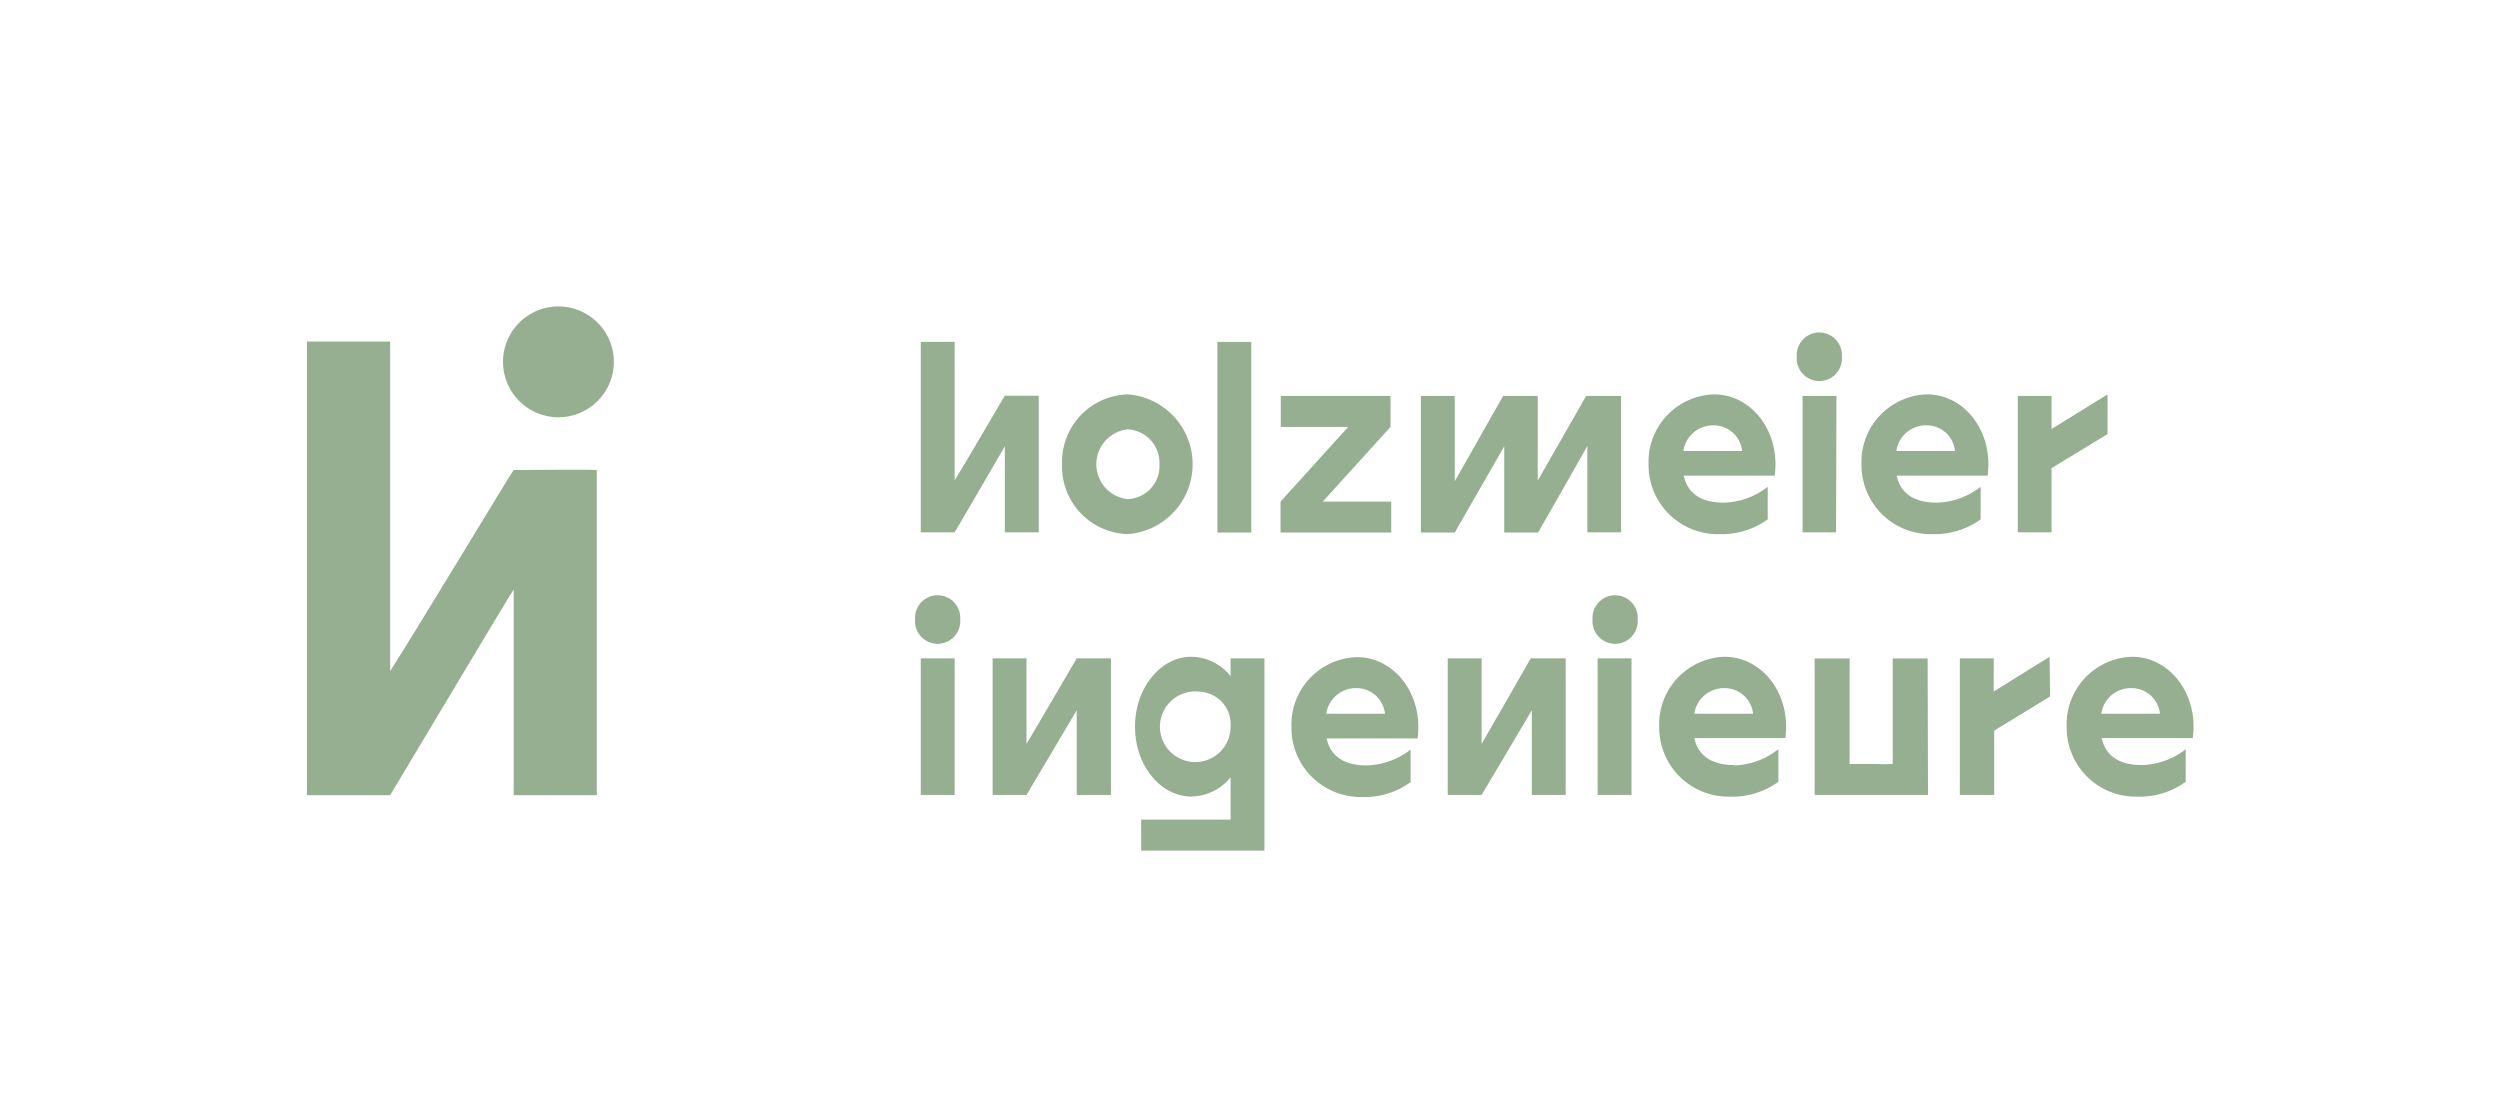 <svg xmlns="http://www.w3.org/2000/svg" viewBox="0 0 206.65 91.11"><defs><style>.cls-1{fill:#96af91;}</style></defs><g id="RZ"><path class="cls-1" d="M41.58,29.91a4.58,4.58,0,0,1,9.16,0,4.58,4.58,0,1,1-9.16,0"/><path class="cls-1" d="M49.33,38.85V65.73H42.46v-17c-.06,0-9.07,15.11-10.21,17H25.37V28.23h6.88V55.47c2.18-3.39,10.15-16.62,10.21-16.62s6.87-.05,6.87,0"/><path class="cls-1" d="M85.86,32.73V44h-2.8V36.89S79.38,43.24,78.91,44h-2.8V28.26h2.8V39.71c.89-1.42,4.13-7,4.15-7s2.8,0,2.8,0"/><path class="cls-1" d="M93.23,41.26a2.74,2.74,0,0,0,2.61-2.88,2.77,2.77,0,0,0-2.61-2.89h0a2.9,2.9,0,0,0,0,5.77Zm-5.44-2.88a5.59,5.59,0,0,1,5.42-5.78h0a5.79,5.79,0,0,1,0,11.55h0a5.59,5.59,0,0,1-5.42-5.77"/><rect class="cls-1" x="100.63" y="28.26" width="2.8" height="15.76"/><polygon class="cls-1" points="115 41.46 115 44.02 105.85 44.02 105.85 41.46 111.44 35.29 105.87 35.29 105.87 32.73 114.94 32.73 114.94 35.29 109.34 41.46 115 41.46"/><path class="cls-1" d="M134,32.73V44h-2.79V36.87s-3.92,6.91-4.07,7.15h-2.8V36.89s-3.92,6.83-4.09,7.13h-2.8V32.73h2.8v7.05l4-7.05h2.86s0,7,0,7l4-7Z"/><path class="cls-1" d="M144,37.28a2.35,2.35,0,0,0-2.35-2.12,2.47,2.47,0,0,0-2.5,2.12Zm-1.55,4.27a6.16,6.16,0,0,0,3.67-1.31v2.69a6.48,6.48,0,0,1-4,1.22,5.71,5.71,0,0,1-5.85-5.77,5.58,5.58,0,0,1,5.41-5.78c2.86,0,5.08,2.58,5.08,5.78a7.54,7.54,0,0,1-.06.94h-7.52c.27,1.31,1.27,2.23,3.3,2.23"/><path class="cls-1" d="M151.77,44H149V32.73h2.8Zm-3.25-14.51a1.87,1.87,0,1,1,3.73,0,1.87,1.87,0,1,1-3.73,0"/><path class="cls-1" d="M161.6,37.28a2.35,2.35,0,0,0-2.35-2.12,2.47,2.47,0,0,0-2.5,2.12Zm-1.55,4.27a6.16,6.16,0,0,0,3.67-1.31v2.69a6.48,6.48,0,0,1-4,1.22,5.71,5.71,0,0,1-5.85-5.77,5.58,5.58,0,0,1,5.41-5.78c2.86,0,5.08,2.58,5.08,5.78a7.54,7.54,0,0,1-.06.94h-7.52c.27,1.31,1.27,2.23,3.3,2.23"/><path class="cls-1" d="M174.21,35.88l-4.63,2.82V44h-2.79V32.73h2.79v2.73l4.63-2.86Z"/><path class="cls-1" d="M78.91,65.71h-2.8V54.42h2.8Zm52.73-14.5a1.87,1.87,0,1,1,3.73,0,1.87,1.87,0,1,1-3.73,0m-56,0a1.87,1.87,0,1,1,3.73,0,1.87,1.87,0,1,1-3.73,0"/><path class="cls-1" d="M91.83,54.42V65.71H89v-7s-4,6.77-4.15,7h-2.8V54.42h2.8v7.07C85,61.27,89,54.42,89,54.42Z"/><path class="cls-1" d="M101.72,60.07a2.69,2.69,0,0,0-2.52-2.89,2.92,2.92,0,1,0,2.52,2.89m2.8,10.24H94.33V67.75h7.39v-3.5a4.23,4.23,0,0,1-3.24,1.59c-2.56,0-4.66-2.58-4.66-5.77s2.1-5.78,4.66-5.78a4.21,4.21,0,0,1,3.24,1.6V54.42h2.8Z"/><path class="cls-1" d="M114.48,59a2.36,2.36,0,0,0-2.35-2.12,2.47,2.47,0,0,0-2.5,2.12Zm-1.55,4.27a6.16,6.16,0,0,0,3.67-1.31v2.69a6.44,6.44,0,0,1-4,1.23,5.72,5.72,0,0,1-5.85-5.78,5.58,5.58,0,0,1,5.41-5.78c2.86,0,5.08,2.58,5.08,5.78a7.54,7.54,0,0,1-.06.94h-7.52c.27,1.31,1.27,2.23,3.3,2.23"/><path class="cls-1" d="M129.42,54.42V65.71h-2.8v-7s-4,6.77-4.15,7h-2.8V54.42h2.8v7.07c.14-.22,4.06-7.07,4.06-7.07Z"/><rect class="cls-1" x="132.06" y="54.42" width="2.8" height="11.29"/><path class="cls-1" d="M144.91,59a2.36,2.36,0,0,0-2.36-2.12,2.48,2.48,0,0,0-2.5,2.12Zm-1.55,4.27A6.16,6.16,0,0,0,147,61.93v2.69a6.44,6.44,0,0,1-4,1.23,5.72,5.72,0,0,1-5.85-5.78,5.58,5.58,0,0,1,5.4-5.78c2.87,0,5.09,2.58,5.09,5.78a7.54,7.54,0,0,1-.06.94h-7.53c.28,1.31,1.27,2.23,3.31,2.23"/><path class="cls-1" d="M169.46,57.57l-4.62,2.82v5.32H162V54.42h2.8v2.74c1.25-.79,4.62-2.87,4.62-2.87Z"/><path class="cls-1" d="M178.54,59a2.35,2.35,0,0,0-2.35-2.12,2.47,2.47,0,0,0-2.5,2.12ZM177,63.24a6.12,6.12,0,0,0,3.67-1.31v2.69a6.44,6.44,0,0,1-4,1.23,5.71,5.71,0,0,1-5.84-5.78,5.58,5.58,0,0,1,5.4-5.78c2.86,0,5.09,2.58,5.09,5.78a6,6,0,0,1-.07.94h-7.52c.27,1.31,1.27,2.23,3.3,2.23"/><path class="cls-1" d="M159.37,65.71H150V54.43h2.89v8.72H155a14.22,14.22,0,0,0,1.45,0V54.43h2.89Z"/></g></svg>